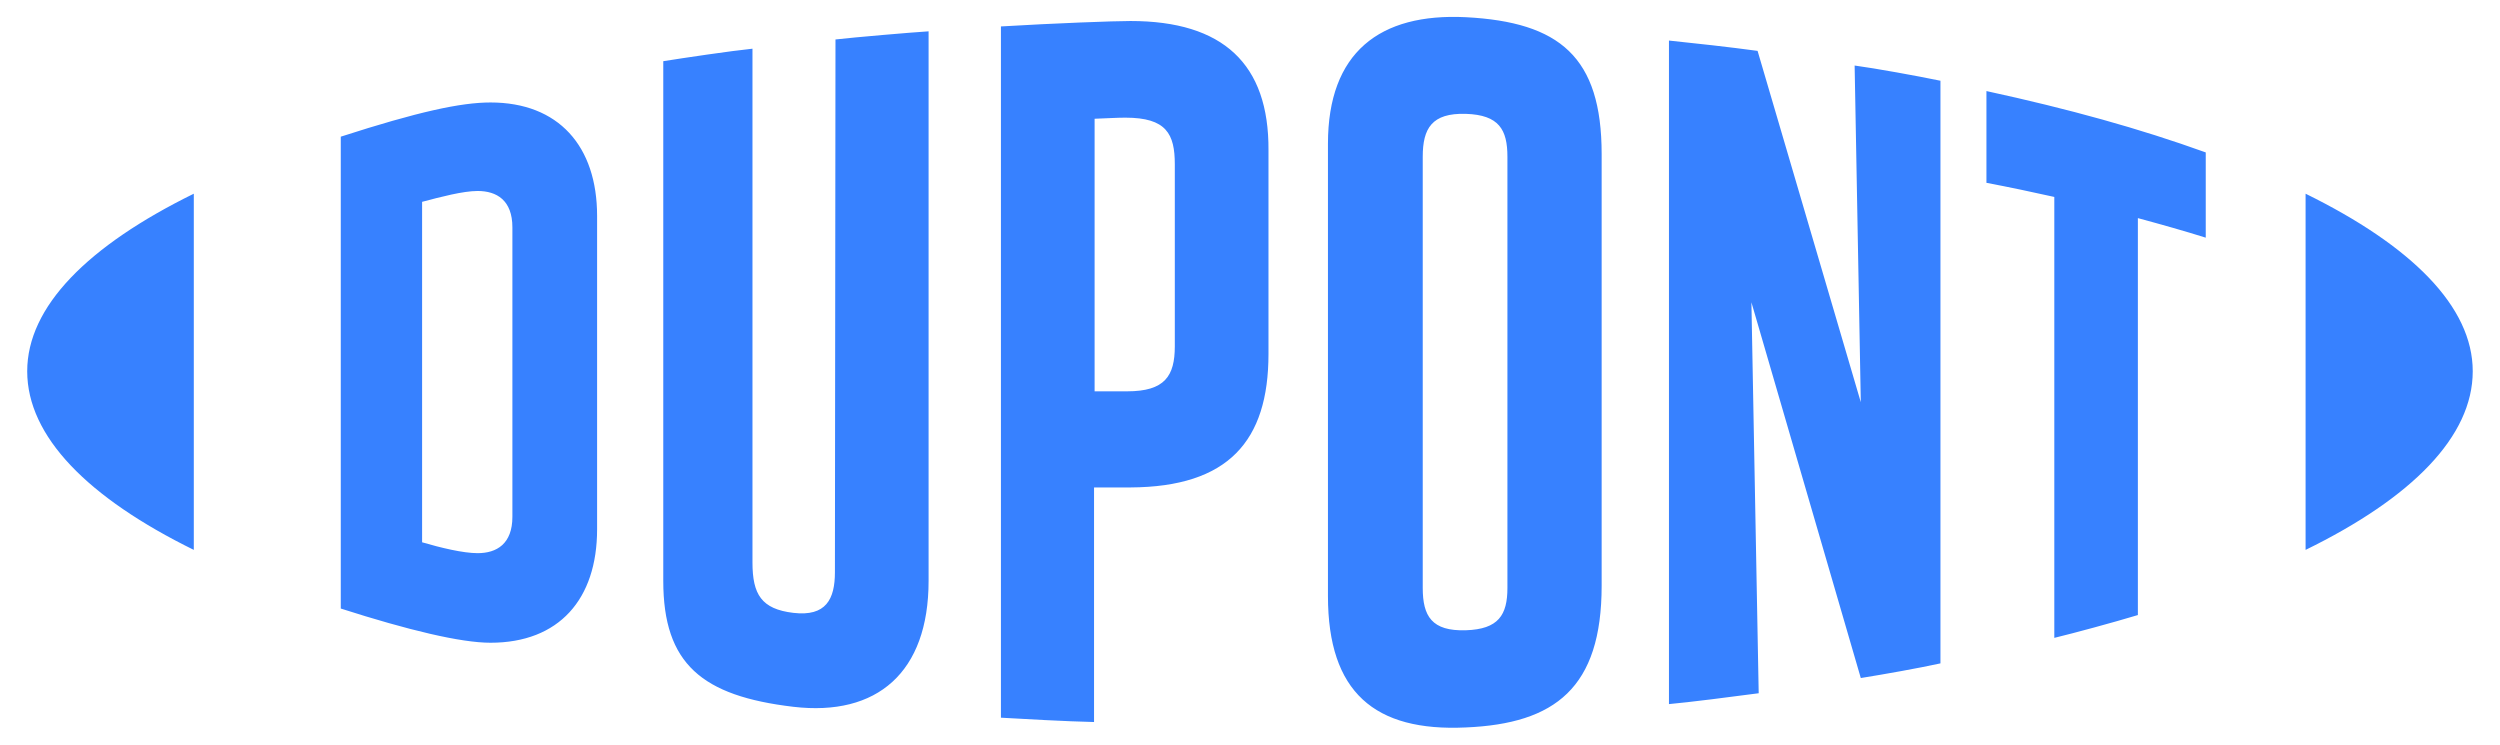 <svg width="94" height="28" viewBox="0 0 94 28" fill="none" xmlns="http://www.w3.org/2000/svg">
<path fill-rule="evenodd" clip-rule="evenodd" d="M55.119 0.647C51.871 0.484 49.931 1.974 49.931 5.404V22.412C49.931 26.025 51.681 27.516 55.119 27.352C58.472 27.209 60.222 25.862 60.222 22.024V5.792C60.222 2.138 58.641 0.831 55.119 0.647ZM42.507 0.79C41.895 0.79 39.681 0.872 37.635 0.994V26.985C38.331 27.026 40.145 27.128 41.136 27.148V18.328H42.507C46.177 18.308 47.695 16.593 47.695 13.306V5.649C47.716 2.403 45.987 0.79 42.507 0.79ZM31.393 21.513C31.393 22.534 31.055 23.187 29.832 23.044C28.63 22.901 28.293 22.35 28.293 21.146V1.831C27.491 1.913 25.698 2.179 24.939 2.301V21.84C24.939 24.964 26.394 26.168 29.832 26.576C32.974 26.944 34.915 25.29 34.915 21.84V1.178C34.261 1.219 32.11 1.403 31.414 1.484L31.393 21.513ZM69.966 15.123L66.085 1.913C65.031 1.77 63.744 1.627 62.753 1.525V26.474C63.449 26.413 65.221 26.189 66.127 26.066L65.853 11.366L69.966 25.494C70.852 25.352 72.117 25.127 72.961 24.943V3.036C72.075 2.852 70.493 2.566 69.734 2.464L69.966 15.123ZM18.444 3.853C17.326 3.853 15.723 4.2 12.813 5.139V22.881C15.364 23.698 17.326 24.167 18.444 24.167C21.017 24.167 22.451 22.534 22.451 19.9V8.12C22.451 5.486 20.995 3.853 18.444 3.853ZM74.69 6.874C75.555 7.038 76.419 7.221 77.242 7.405V23.984C78.001 23.8 79.435 23.412 80.384 23.126V8.201C81.291 8.446 82.156 8.691 82.936 8.936V5.731C80.447 4.833 77.79 4.098 74.69 3.424V6.874ZM56.679 22.105C56.679 23.126 56.342 23.657 55.119 23.698C53.832 23.739 53.495 23.167 53.495 22.105V5.894C53.495 4.833 53.832 4.241 55.119 4.281C56.363 4.322 56.679 4.874 56.679 5.894V22.105ZM19.266 19.431C19.266 20.451 18.676 20.799 17.959 20.799C17.41 20.799 16.567 20.594 15.871 20.39V7.589C16.567 7.405 17.41 7.181 17.959 7.181C18.676 7.181 19.266 7.528 19.266 8.549V19.431ZM86.69 7.283C90.676 9.243 92.975 11.529 92.975 13.959C92.975 16.409 90.697 18.716 86.69 20.676V7.283ZM1.023 13.959C1.023 16.409 3.301 18.716 7.287 20.676V7.283C3.301 9.243 1.023 11.529 1.023 13.959ZM44.173 13.02C44.173 14.143 43.793 14.714 42.38 14.714H41.157V4.465C41.706 4.445 42.001 4.424 42.317 4.424C43.857 4.424 44.173 5.037 44.173 6.18V13.02Z" fill="#3781FF"/>
</svg>
